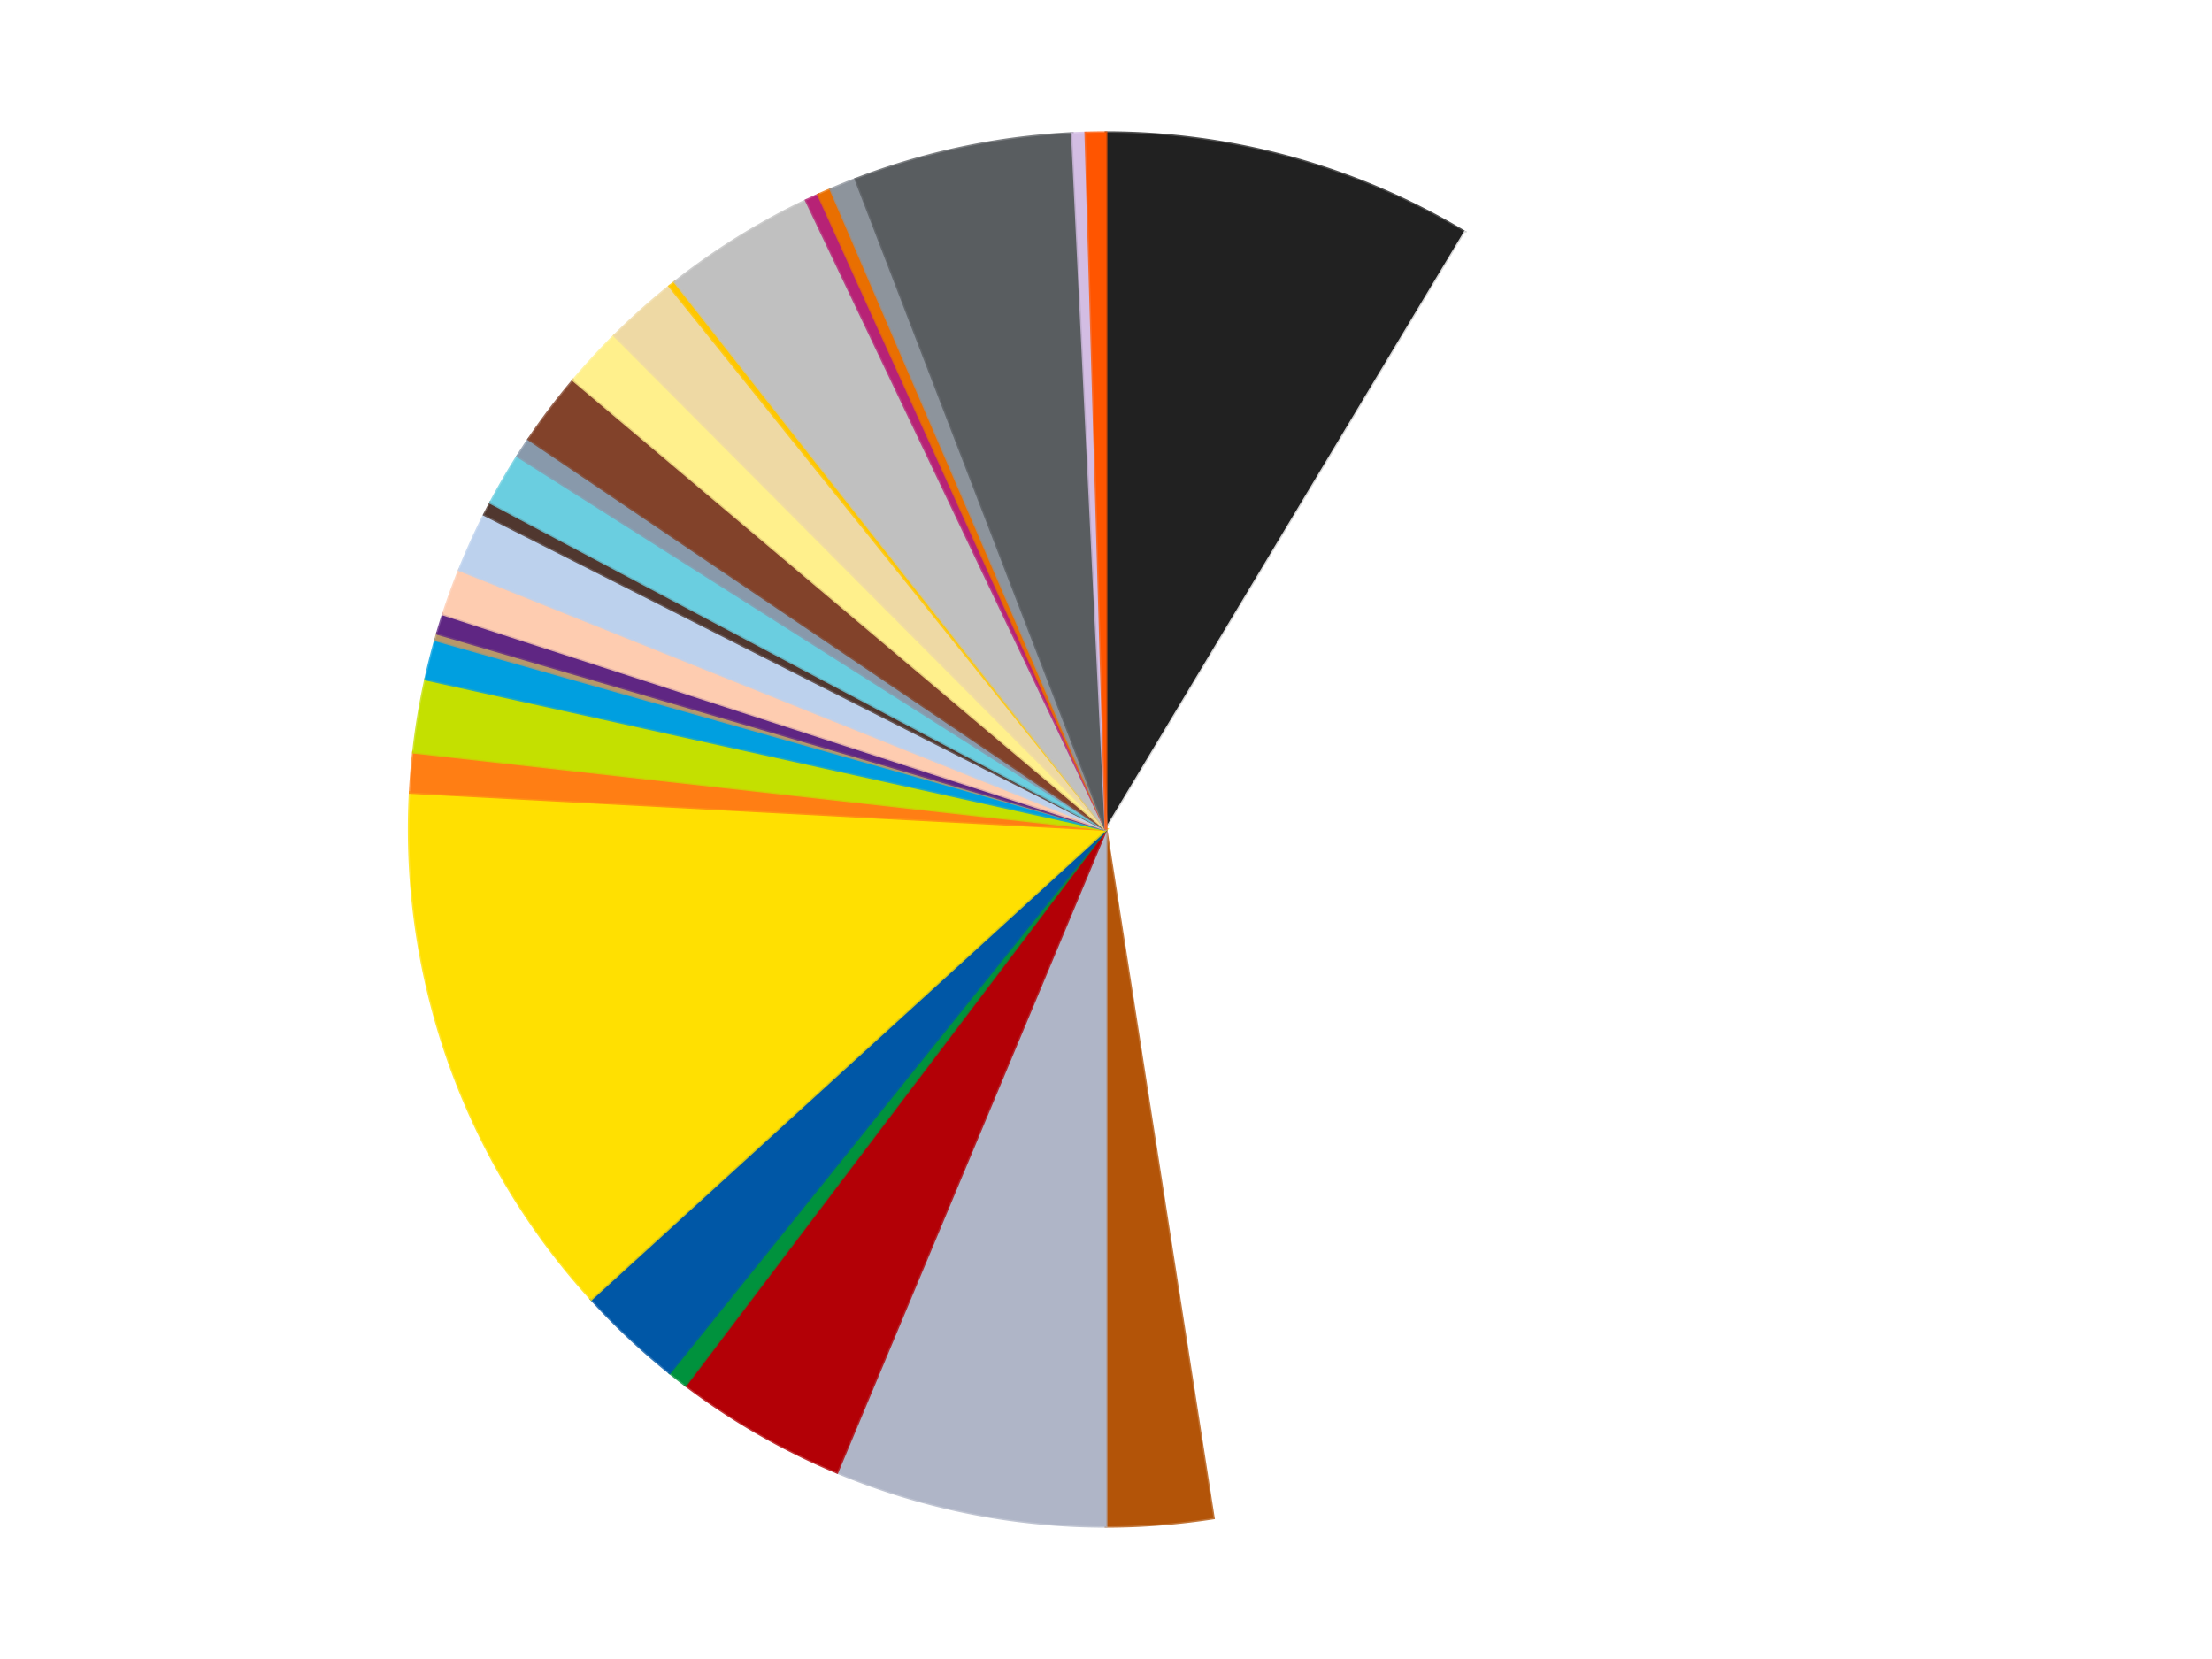 <?xml version='1.0' encoding='utf-8'?>
<svg xmlns="http://www.w3.org/2000/svg" xmlns:xlink="http://www.w3.org/1999/xlink" id="chart-6a82b781-f627-45ac-8717-4fb9fac22a45" class="pygal-chart" viewBox="0 0 800 600"><!--Generated with pygal 3.0.5 (lxml) ©Kozea 2012-2016 on 2025-06-23--><!--http://pygal.org--><!--http://github.com/Kozea/pygal--><defs><style type="text/css">#chart-6a82b781-f627-45ac-8717-4fb9fac22a45{-webkit-user-select:none;-webkit-font-smoothing:antialiased;font-family:Consolas,"Liberation Mono",Menlo,Courier,monospace}#chart-6a82b781-f627-45ac-8717-4fb9fac22a45 .title{font-family:Consolas,"Liberation Mono",Menlo,Courier,monospace;font-size:16px}#chart-6a82b781-f627-45ac-8717-4fb9fac22a45 .legends .legend text{font-family:Consolas,"Liberation Mono",Menlo,Courier,monospace;font-size:14px}#chart-6a82b781-f627-45ac-8717-4fb9fac22a45 .axis text{font-family:Consolas,"Liberation Mono",Menlo,Courier,monospace;font-size:10px}#chart-6a82b781-f627-45ac-8717-4fb9fac22a45 .axis text.major{font-family:Consolas,"Liberation Mono",Menlo,Courier,monospace;font-size:10px}#chart-6a82b781-f627-45ac-8717-4fb9fac22a45 .text-overlay text.value{font-family:Consolas,"Liberation Mono",Menlo,Courier,monospace;font-size:16px}#chart-6a82b781-f627-45ac-8717-4fb9fac22a45 .text-overlay text.label{font-family:Consolas,"Liberation Mono",Menlo,Courier,monospace;font-size:10px}#chart-6a82b781-f627-45ac-8717-4fb9fac22a45 .tooltip{font-family:Consolas,"Liberation Mono",Menlo,Courier,monospace;font-size:14px}#chart-6a82b781-f627-45ac-8717-4fb9fac22a45 text.no_data{font-family:Consolas,"Liberation Mono",Menlo,Courier,monospace;font-size:64px}
#chart-6a82b781-f627-45ac-8717-4fb9fac22a45{background-color:transparent}#chart-6a82b781-f627-45ac-8717-4fb9fac22a45 path,#chart-6a82b781-f627-45ac-8717-4fb9fac22a45 line,#chart-6a82b781-f627-45ac-8717-4fb9fac22a45 rect,#chart-6a82b781-f627-45ac-8717-4fb9fac22a45 circle{-webkit-transition:150ms;-moz-transition:150ms;transition:150ms}#chart-6a82b781-f627-45ac-8717-4fb9fac22a45 .graph &gt; .background{fill:transparent}#chart-6a82b781-f627-45ac-8717-4fb9fac22a45 .plot &gt; .background{fill:transparent}#chart-6a82b781-f627-45ac-8717-4fb9fac22a45 .graph{fill:rgba(0,0,0,.87)}#chart-6a82b781-f627-45ac-8717-4fb9fac22a45 text.no_data{fill:rgba(0,0,0,1)}#chart-6a82b781-f627-45ac-8717-4fb9fac22a45 .title{fill:rgba(0,0,0,1)}#chart-6a82b781-f627-45ac-8717-4fb9fac22a45 .legends .legend text{fill:rgba(0,0,0,.87)}#chart-6a82b781-f627-45ac-8717-4fb9fac22a45 .legends .legend:hover text{fill:rgba(0,0,0,1)}#chart-6a82b781-f627-45ac-8717-4fb9fac22a45 .axis .line{stroke:rgba(0,0,0,1)}#chart-6a82b781-f627-45ac-8717-4fb9fac22a45 .axis .guide.line{stroke:rgba(0,0,0,.54)}#chart-6a82b781-f627-45ac-8717-4fb9fac22a45 .axis .major.line{stroke:rgba(0,0,0,.87)}#chart-6a82b781-f627-45ac-8717-4fb9fac22a45 .axis text.major{fill:rgba(0,0,0,1)}#chart-6a82b781-f627-45ac-8717-4fb9fac22a45 .axis.y .guides:hover .guide.line,#chart-6a82b781-f627-45ac-8717-4fb9fac22a45 .line-graph .axis.x .guides:hover .guide.line,#chart-6a82b781-f627-45ac-8717-4fb9fac22a45 .stackedline-graph .axis.x .guides:hover .guide.line,#chart-6a82b781-f627-45ac-8717-4fb9fac22a45 .xy-graph .axis.x .guides:hover .guide.line{stroke:rgba(0,0,0,1)}#chart-6a82b781-f627-45ac-8717-4fb9fac22a45 .axis .guides:hover text{fill:rgba(0,0,0,1)}#chart-6a82b781-f627-45ac-8717-4fb9fac22a45 .reactive{fill-opacity:1.0;stroke-opacity:.8;stroke-width:1}#chart-6a82b781-f627-45ac-8717-4fb9fac22a45 .ci{stroke:rgba(0,0,0,.87)}#chart-6a82b781-f627-45ac-8717-4fb9fac22a45 .reactive.active,#chart-6a82b781-f627-45ac-8717-4fb9fac22a45 .active .reactive{fill-opacity:0.6;stroke-opacity:.9;stroke-width:4}#chart-6a82b781-f627-45ac-8717-4fb9fac22a45 .ci .reactive.active{stroke-width:1.5}#chart-6a82b781-f627-45ac-8717-4fb9fac22a45 .series text{fill:rgba(0,0,0,1)}#chart-6a82b781-f627-45ac-8717-4fb9fac22a45 .tooltip rect{fill:transparent;stroke:rgba(0,0,0,1);-webkit-transition:opacity 150ms;-moz-transition:opacity 150ms;transition:opacity 150ms}#chart-6a82b781-f627-45ac-8717-4fb9fac22a45 .tooltip .label{fill:rgba(0,0,0,.87)}#chart-6a82b781-f627-45ac-8717-4fb9fac22a45 .tooltip .label{fill:rgba(0,0,0,.87)}#chart-6a82b781-f627-45ac-8717-4fb9fac22a45 .tooltip .legend{font-size:.8em;fill:rgba(0,0,0,.54)}#chart-6a82b781-f627-45ac-8717-4fb9fac22a45 .tooltip .x_label{font-size:.6em;fill:rgba(0,0,0,1)}#chart-6a82b781-f627-45ac-8717-4fb9fac22a45 .tooltip .xlink{font-size:.5em;text-decoration:underline}#chart-6a82b781-f627-45ac-8717-4fb9fac22a45 .tooltip .value{font-size:1.5em}#chart-6a82b781-f627-45ac-8717-4fb9fac22a45 .bound{font-size:.5em}#chart-6a82b781-f627-45ac-8717-4fb9fac22a45 .max-value{font-size:.75em;fill:rgba(0,0,0,.54)}#chart-6a82b781-f627-45ac-8717-4fb9fac22a45 .map-element{fill:transparent;stroke:rgba(0,0,0,.54) !important}#chart-6a82b781-f627-45ac-8717-4fb9fac22a45 .map-element .reactive{fill-opacity:inherit;stroke-opacity:inherit}#chart-6a82b781-f627-45ac-8717-4fb9fac22a45 .color-0,#chart-6a82b781-f627-45ac-8717-4fb9fac22a45 .color-0 a:visited{stroke:#f44336;fill:#f44336}#chart-6a82b781-f627-45ac-8717-4fb9fac22a45 .color-1,#chart-6a82b781-f627-45ac-8717-4fb9fac22a45 .color-1 a:visited{stroke:#3f51b5;fill:#3f51b5}#chart-6a82b781-f627-45ac-8717-4fb9fac22a45 .color-2,#chart-6a82b781-f627-45ac-8717-4fb9fac22a45 .color-2 a:visited{stroke:#009688;fill:#009688}#chart-6a82b781-f627-45ac-8717-4fb9fac22a45 .color-3,#chart-6a82b781-f627-45ac-8717-4fb9fac22a45 .color-3 a:visited{stroke:#ffc107;fill:#ffc107}#chart-6a82b781-f627-45ac-8717-4fb9fac22a45 .color-4,#chart-6a82b781-f627-45ac-8717-4fb9fac22a45 .color-4 a:visited{stroke:#ff5722;fill:#ff5722}#chart-6a82b781-f627-45ac-8717-4fb9fac22a45 .color-5,#chart-6a82b781-f627-45ac-8717-4fb9fac22a45 .color-5 a:visited{stroke:#9c27b0;fill:#9c27b0}#chart-6a82b781-f627-45ac-8717-4fb9fac22a45 .color-6,#chart-6a82b781-f627-45ac-8717-4fb9fac22a45 .color-6 a:visited{stroke:#03a9f4;fill:#03a9f4}#chart-6a82b781-f627-45ac-8717-4fb9fac22a45 .color-7,#chart-6a82b781-f627-45ac-8717-4fb9fac22a45 .color-7 a:visited{stroke:#8bc34a;fill:#8bc34a}#chart-6a82b781-f627-45ac-8717-4fb9fac22a45 .color-8,#chart-6a82b781-f627-45ac-8717-4fb9fac22a45 .color-8 a:visited{stroke:#ff9800;fill:#ff9800}#chart-6a82b781-f627-45ac-8717-4fb9fac22a45 .color-9,#chart-6a82b781-f627-45ac-8717-4fb9fac22a45 .color-9 a:visited{stroke:#e91e63;fill:#e91e63}#chart-6a82b781-f627-45ac-8717-4fb9fac22a45 .color-10,#chart-6a82b781-f627-45ac-8717-4fb9fac22a45 .color-10 a:visited{stroke:#2196f3;fill:#2196f3}#chart-6a82b781-f627-45ac-8717-4fb9fac22a45 .color-11,#chart-6a82b781-f627-45ac-8717-4fb9fac22a45 .color-11 a:visited{stroke:#4caf50;fill:#4caf50}#chart-6a82b781-f627-45ac-8717-4fb9fac22a45 .color-12,#chart-6a82b781-f627-45ac-8717-4fb9fac22a45 .color-12 a:visited{stroke:#ffeb3b;fill:#ffeb3b}#chart-6a82b781-f627-45ac-8717-4fb9fac22a45 .color-13,#chart-6a82b781-f627-45ac-8717-4fb9fac22a45 .color-13 a:visited{stroke:#673ab7;fill:#673ab7}#chart-6a82b781-f627-45ac-8717-4fb9fac22a45 .color-14,#chart-6a82b781-f627-45ac-8717-4fb9fac22a45 .color-14 a:visited{stroke:#00bcd4;fill:#00bcd4}#chart-6a82b781-f627-45ac-8717-4fb9fac22a45 .color-15,#chart-6a82b781-f627-45ac-8717-4fb9fac22a45 .color-15 a:visited{stroke:#cddc39;fill:#cddc39}#chart-6a82b781-f627-45ac-8717-4fb9fac22a45 .color-16,#chart-6a82b781-f627-45ac-8717-4fb9fac22a45 .color-16 a:visited{stroke:#9e9e9e;fill:#9e9e9e}#chart-6a82b781-f627-45ac-8717-4fb9fac22a45 .color-17,#chart-6a82b781-f627-45ac-8717-4fb9fac22a45 .color-17 a:visited{stroke:#607d8b;fill:#607d8b}#chart-6a82b781-f627-45ac-8717-4fb9fac22a45 .color-18,#chart-6a82b781-f627-45ac-8717-4fb9fac22a45 .color-18 a:visited{stroke:#7b0f07;fill:#7b0f07}#chart-6a82b781-f627-45ac-8717-4fb9fac22a45 .color-19,#chart-6a82b781-f627-45ac-8717-4fb9fac22a45 .color-19 a:visited{stroke:#141938;fill:#141938}#chart-6a82b781-f627-45ac-8717-4fb9fac22a45 .color-20,#chart-6a82b781-f627-45ac-8717-4fb9fac22a45 .color-20 a:visited{stroke:#000000;fill:#000000}#chart-6a82b781-f627-45ac-8717-4fb9fac22a45 .color-21,#chart-6a82b781-f627-45ac-8717-4fb9fac22a45 .color-21 a:visited{stroke:#5e4600;fill:#5e4600}#chart-6a82b781-f627-45ac-8717-4fb9fac22a45 .color-22,#chart-6a82b781-f627-45ac-8717-4fb9fac22a45 .color-22 a:visited{stroke:#791d00;fill:#791d00}#chart-6a82b781-f627-45ac-8717-4fb9fac22a45 .color-23,#chart-6a82b781-f627-45ac-8717-4fb9fac22a45 .color-23 a:visited{stroke:#220826;fill:#220826}#chart-6a82b781-f627-45ac-8717-4fb9fac22a45 .color-24,#chart-6a82b781-f627-45ac-8717-4fb9fac22a45 .color-24 a:visited{stroke:#01364e;fill:#01364e}#chart-6a82b781-f627-45ac-8717-4fb9fac22a45 .color-25,#chart-6a82b781-f627-45ac-8717-4fb9fac22a45 .color-25 a:visited{stroke:#344c19;fill:#344c19}#chart-6a82b781-f627-45ac-8717-4fb9fac22a45 .color-26,#chart-6a82b781-f627-45ac-8717-4fb9fac22a45 .color-26 a:visited{stroke:#573400;fill:#573400}#chart-6a82b781-f627-45ac-8717-4fb9fac22a45 .color-27,#chart-6a82b781-f627-45ac-8717-4fb9fac22a45 .color-27 a:visited{stroke:#560823;fill:#560823}#chart-6a82b781-f627-45ac-8717-4fb9fac22a45 .color-28,#chart-6a82b781-f627-45ac-8717-4fb9fac22a45 .color-28 a:visited{stroke:#063b66;fill:#063b66}#chart-6a82b781-f627-45ac-8717-4fb9fac22a45 .text-overlay .color-0 text{fill:black}#chart-6a82b781-f627-45ac-8717-4fb9fac22a45 .text-overlay .color-1 text{fill:black}#chart-6a82b781-f627-45ac-8717-4fb9fac22a45 .text-overlay .color-2 text{fill:black}#chart-6a82b781-f627-45ac-8717-4fb9fac22a45 .text-overlay .color-3 text{fill:black}#chart-6a82b781-f627-45ac-8717-4fb9fac22a45 .text-overlay .color-4 text{fill:black}#chart-6a82b781-f627-45ac-8717-4fb9fac22a45 .text-overlay .color-5 text{fill:black}#chart-6a82b781-f627-45ac-8717-4fb9fac22a45 .text-overlay .color-6 text{fill:black}#chart-6a82b781-f627-45ac-8717-4fb9fac22a45 .text-overlay .color-7 text{fill:black}#chart-6a82b781-f627-45ac-8717-4fb9fac22a45 .text-overlay .color-8 text{fill:black}#chart-6a82b781-f627-45ac-8717-4fb9fac22a45 .text-overlay .color-9 text{fill:black}#chart-6a82b781-f627-45ac-8717-4fb9fac22a45 .text-overlay .color-10 text{fill:black}#chart-6a82b781-f627-45ac-8717-4fb9fac22a45 .text-overlay .color-11 text{fill:black}#chart-6a82b781-f627-45ac-8717-4fb9fac22a45 .text-overlay .color-12 text{fill:black}#chart-6a82b781-f627-45ac-8717-4fb9fac22a45 .text-overlay .color-13 text{fill:black}#chart-6a82b781-f627-45ac-8717-4fb9fac22a45 .text-overlay .color-14 text{fill:black}#chart-6a82b781-f627-45ac-8717-4fb9fac22a45 .text-overlay .color-15 text{fill:black}#chart-6a82b781-f627-45ac-8717-4fb9fac22a45 .text-overlay .color-16 text{fill:black}#chart-6a82b781-f627-45ac-8717-4fb9fac22a45 .text-overlay .color-17 text{fill:black}#chart-6a82b781-f627-45ac-8717-4fb9fac22a45 .text-overlay .color-18 text{fill:black}#chart-6a82b781-f627-45ac-8717-4fb9fac22a45 .text-overlay .color-19 text{fill:white}#chart-6a82b781-f627-45ac-8717-4fb9fac22a45 .text-overlay .color-20 text{fill:white}#chart-6a82b781-f627-45ac-8717-4fb9fac22a45 .text-overlay .color-21 text{fill:black}#chart-6a82b781-f627-45ac-8717-4fb9fac22a45 .text-overlay .color-22 text{fill:black}#chart-6a82b781-f627-45ac-8717-4fb9fac22a45 .text-overlay .color-23 text{fill:white}#chart-6a82b781-f627-45ac-8717-4fb9fac22a45 .text-overlay .color-24 text{fill:white}#chart-6a82b781-f627-45ac-8717-4fb9fac22a45 .text-overlay .color-25 text{fill:black}#chart-6a82b781-f627-45ac-8717-4fb9fac22a45 .text-overlay .color-26 text{fill:white}#chart-6a82b781-f627-45ac-8717-4fb9fac22a45 .text-overlay .color-27 text{fill:black}#chart-6a82b781-f627-45ac-8717-4fb9fac22a45 .text-overlay .color-28 text{fill:black}
#chart-6a82b781-f627-45ac-8717-4fb9fac22a45 text.no_data{text-anchor:middle}#chart-6a82b781-f627-45ac-8717-4fb9fac22a45 .guide.line{fill:none}#chart-6a82b781-f627-45ac-8717-4fb9fac22a45 .centered{text-anchor:middle}#chart-6a82b781-f627-45ac-8717-4fb9fac22a45 .title{text-anchor:middle}#chart-6a82b781-f627-45ac-8717-4fb9fac22a45 .legends .legend text{fill-opacity:1}#chart-6a82b781-f627-45ac-8717-4fb9fac22a45 .axis.x text{text-anchor:middle}#chart-6a82b781-f627-45ac-8717-4fb9fac22a45 .axis.x:not(.web) text[transform]{text-anchor:start}#chart-6a82b781-f627-45ac-8717-4fb9fac22a45 .axis.x:not(.web) text[transform].backwards{text-anchor:end}#chart-6a82b781-f627-45ac-8717-4fb9fac22a45 .axis.y text{text-anchor:end}#chart-6a82b781-f627-45ac-8717-4fb9fac22a45 .axis.y text[transform].backwards{text-anchor:start}#chart-6a82b781-f627-45ac-8717-4fb9fac22a45 .axis.y2 text{text-anchor:start}#chart-6a82b781-f627-45ac-8717-4fb9fac22a45 .axis.y2 text[transform].backwards{text-anchor:end}#chart-6a82b781-f627-45ac-8717-4fb9fac22a45 .axis .guide.line{stroke-dasharray:4,4;stroke:black}#chart-6a82b781-f627-45ac-8717-4fb9fac22a45 .axis .major.guide.line{stroke-dasharray:6,6;stroke:black}#chart-6a82b781-f627-45ac-8717-4fb9fac22a45 .horizontal .axis.y .guide.line,#chart-6a82b781-f627-45ac-8717-4fb9fac22a45 .horizontal .axis.y2 .guide.line,#chart-6a82b781-f627-45ac-8717-4fb9fac22a45 .vertical .axis.x .guide.line{opacity:0}#chart-6a82b781-f627-45ac-8717-4fb9fac22a45 .horizontal .axis.always_show .guide.line,#chart-6a82b781-f627-45ac-8717-4fb9fac22a45 .vertical .axis.always_show .guide.line{opacity:1 !important}#chart-6a82b781-f627-45ac-8717-4fb9fac22a45 .axis.y .guides:hover .guide.line,#chart-6a82b781-f627-45ac-8717-4fb9fac22a45 .axis.y2 .guides:hover .guide.line,#chart-6a82b781-f627-45ac-8717-4fb9fac22a45 .axis.x .guides:hover .guide.line{opacity:1}#chart-6a82b781-f627-45ac-8717-4fb9fac22a45 .axis .guides:hover text{opacity:1}#chart-6a82b781-f627-45ac-8717-4fb9fac22a45 .nofill{fill:none}#chart-6a82b781-f627-45ac-8717-4fb9fac22a45 .subtle-fill{fill-opacity:.2}#chart-6a82b781-f627-45ac-8717-4fb9fac22a45 .dot{stroke-width:1px;fill-opacity:1;stroke-opacity:1}#chart-6a82b781-f627-45ac-8717-4fb9fac22a45 .dot.active{stroke-width:5px}#chart-6a82b781-f627-45ac-8717-4fb9fac22a45 .dot.negative{fill:transparent}#chart-6a82b781-f627-45ac-8717-4fb9fac22a45 text,#chart-6a82b781-f627-45ac-8717-4fb9fac22a45 tspan{stroke:none !important}#chart-6a82b781-f627-45ac-8717-4fb9fac22a45 .series text.active{opacity:1}#chart-6a82b781-f627-45ac-8717-4fb9fac22a45 .tooltip rect{fill-opacity:.95;stroke-width:.5}#chart-6a82b781-f627-45ac-8717-4fb9fac22a45 .tooltip text{fill-opacity:1}#chart-6a82b781-f627-45ac-8717-4fb9fac22a45 .showable{visibility:hidden}#chart-6a82b781-f627-45ac-8717-4fb9fac22a45 .showable.shown{visibility:visible}#chart-6a82b781-f627-45ac-8717-4fb9fac22a45 .gauge-background{fill:rgba(229,229,229,1);stroke:none}#chart-6a82b781-f627-45ac-8717-4fb9fac22a45 .bg-lines{stroke:transparent;stroke-width:2px}</style><script type="text/javascript">window.pygal = window.pygal || {};window.pygal.config = window.pygal.config || {};window.pygal.config['6a82b781-f627-45ac-8717-4fb9fac22a45'] = {"allow_interruptions": false, "box_mode": "extremes", "classes": ["pygal-chart"], "css": ["file://style.css", "file://graph.css"], "defs": [], "disable_xml_declaration": false, "dots_size": 2.5, "dynamic_print_values": false, "explicit_size": false, "fill": false, "force_uri_protocol": "https", "formatter": null, "half_pie": false, "height": 600, "include_x_axis": false, "inner_radius": 0, "interpolate": null, "interpolation_parameters": {}, "interpolation_precision": 250, "inverse_y_axis": false, "js": ["//kozea.github.io/pygal.js/2.0.x/pygal-tooltips.min.js"], "legend_at_bottom": false, "legend_at_bottom_columns": null, "legend_box_size": 12, "logarithmic": false, "margin": 20, "margin_bottom": null, "margin_left": null, "margin_right": null, "margin_top": null, "max_scale": 16, "min_scale": 4, "missing_value_fill_truncation": "x", "no_data_text": "No data", "no_prefix": false, "order_min": null, "pretty_print": false, "print_labels": false, "print_values": false, "print_values_position": "center", "print_zeroes": true, "range": null, "rounded_bars": null, "secondary_range": null, "show_dots": true, "show_legend": false, "show_minor_x_labels": true, "show_minor_y_labels": true, "show_only_major_dots": false, "show_x_guides": false, "show_x_labels": true, "show_y_guides": true, "show_y_labels": true, "spacing": 10, "stack_from_top": false, "strict": false, "stroke": true, "stroke_style": null, "style": {"background": "transparent", "ci_colors": [], "colors": ["#F44336", "#3F51B5", "#009688", "#FFC107", "#FF5722", "#9C27B0", "#03A9F4", "#8BC34A", "#FF9800", "#E91E63", "#2196F3", "#4CAF50", "#FFEB3B", "#673AB7", "#00BCD4", "#CDDC39", "#9E9E9E", "#607D8B"], "dot_opacity": "1", "font_family": "Consolas, \"Liberation Mono\", Menlo, Courier, monospace", "foreground": "rgba(0, 0, 0, .87)", "foreground_strong": "rgba(0, 0, 0, 1)", "foreground_subtle": "rgba(0, 0, 0, .54)", "guide_stroke_color": "black", "guide_stroke_dasharray": "4,4", "label_font_family": "Consolas, \"Liberation Mono\", Menlo, Courier, monospace", "label_font_size": 10, "legend_font_family": "Consolas, \"Liberation Mono\", Menlo, Courier, monospace", "legend_font_size": 14, "major_guide_stroke_color": "black", "major_guide_stroke_dasharray": "6,6", "major_label_font_family": "Consolas, \"Liberation Mono\", Menlo, Courier, monospace", "major_label_font_size": 10, "no_data_font_family": "Consolas, \"Liberation Mono\", Menlo, Courier, monospace", "no_data_font_size": 64, "opacity": "1.0", "opacity_hover": "0.6", "plot_background": "transparent", "stroke_opacity": ".8", "stroke_opacity_hover": ".9", "stroke_width": "1", "stroke_width_hover": "4", "title_font_family": "Consolas, \"Liberation Mono\", Menlo, Courier, monospace", "title_font_size": 16, "tooltip_font_family": "Consolas, \"Liberation Mono\", Menlo, Courier, monospace", "tooltip_font_size": 14, "transition": "150ms", "value_background": "rgba(229, 229, 229, 1)", "value_colors": [], "value_font_family": "Consolas, \"Liberation Mono\", Menlo, Courier, monospace", "value_font_size": 16, "value_label_font_family": "Consolas, \"Liberation Mono\", Menlo, Courier, monospace", "value_label_font_size": 10}, "title": null, "tooltip_border_radius": 0, "tooltip_fancy_mode": true, "truncate_label": null, "truncate_legend": null, "width": 800, "x_label_rotation": 0, "x_labels": null, "x_labels_major": null, "x_labels_major_count": null, "x_labels_major_every": null, "x_title": null, "xrange": null, "y_label_rotation": 0, "y_labels": null, "y_labels_major": null, "y_labels_major_count": null, "y_labels_major_every": null, "y_title": null, "zero": 0, "legends": ["Black", "White", "Dark Orange", "Light Bluish Gray", "Red", "Green", "Blue", "Yellow", "Orange", "Lime", "Dark Azure", "Dark Tan", "Dark Purple", "Light Nougat", "Bright Light Blue", "Dark Brown", "Medium Azure", "Sand Blue", "Reddish Brown", "Bright Light Yellow", "Tan", "Bright Light Orange", "Metallic Silver", "Magenta", "Trans-Orange", "Flat Silver", "Dark Bluish Gray", "Lavender", "Reddish Orange"]}</script><script type="text/javascript" xlink:href="https://kozea.github.io/pygal.js/2.0.x/pygal-tooltips.min.js"/></defs><title>Pygal</title><g class="graph pie-graph vertical"><rect x="0" y="0" width="800" height="600" class="background"/><g transform="translate(20, 20)" class="plot"><rect x="0" y="0" width="760" height="560" class="background"/><g class="series serie-0 color-0"><g class="slices"><g class="slice" style="fill: #212121; stroke: #212121"><path d="M380 28 A252 252 0 0 1 509.848 64.029 L380 280 A0 0 0 0 0 380 280 z" class="slice reactive tooltip-trigger"/><desc class="value">56</desc><desc class="x centered">413.6883361134765</desc><desc class="y centered">158.58708466598193</desc></g></g></g><g class="series serie-1 color-1"><g class="slices"><g class="slice" style="fill: #FFFFFF; stroke: #FFFFFF"><path d="M509.848 64.029 A252 252 0 0 1 418.82 528.992 L380 280 A0 0 0 0 0 380 280 z" class="slice reactive tooltip-trigger"/><desc class="value">253</desc><desc class="x centered">503.65263589356607</desc><desc class="y centered">304.20796638656725</desc></g></g></g><g class="series serie-2 color-2"><g class="slices"><g class="slice" style="fill: #B35408; stroke: #B35408"><path d="M418.82 528.992 A252 252 0 0 1 380 532 L380 280 A0 0 0 0 0 380 280 z" class="slice reactive tooltip-trigger"/><desc class="value">16</desc><desc class="x centered">389.73406179364076</desc><desc class="y centered">405.62343746688987</desc></g></g></g><g class="series serie-3 color-3"><g class="slices"><g class="slice" style="fill: #AFB5C7; stroke: #AFB5C7"><path d="M380 532 A252 252 0 0 1 282.72 512.467 L380 280 A0 0 0 0 0 380 280 z" class="slice reactive tooltip-trigger"/><desc class="value">41</desc><desc class="x centered">355.19467836191296</desc><desc class="y centered">403.5341896740779</desc></g></g></g><g class="series serie-4 color-4"><g class="slices"><g class="slice" style="fill: #B30006; stroke: #B30006"><path d="M282.72 512.467 A252 252 0 0 1 227.965 480.971 L380 280 A0 0 0 0 0 380 280 z" class="slice reactive tooltip-trigger"/><desc class="value">26</desc><desc class="x centered">317.1758806992721</desc><desc class="y centered">389.2205568292339</desc></g></g></g><g class="series serie-5 color-5"><g class="slices"><g class="slice" style="fill: #00923D; stroke: #00923D"><path d="M227.965 480.971 A252 252 0 0 1 222.201 476.478 L380 280 A0 0 0 0 0 380 280 z" class="slice reactive tooltip-trigger"/><desc class="value">3</desc><desc class="x centered">302.5333404416276</desc><desc class="y centered">379.3726152260633</desc></g></g></g><g class="series serie-6 color-6"><g class="slices"><g class="slice" style="fill: #0057A6; stroke: #0057A6"><path d="M222.201 476.478 A252 252 0 0 1 193.818 449.824 L380 280 A0 0 0 0 0 380 280 z" class="slice reactive tooltip-trigger"/><desc class="value">16</desc><desc class="x centered">293.7470646529853</desc><desc class="y centered">371.8500470550979</desc></g></g></g><g class="series serie-7 color-7"><g class="slices"><g class="slice" style="fill: #FFE001; stroke: #FFE001"><path d="M193.818 449.824 A252 252 0 0 1 128.356 266.609 L380 280 A0 0 0 0 0 380 280 z" class="slice reactive tooltip-trigger"/><desc class="value">82</desc><desc class="x centered">261.346226114246</desc><desc class="y centered">322.3943621566402</desc></g></g></g><g class="series serie-8 color-8"><g class="slices"><g class="slice" style="fill: #FF7E14; stroke: #FF7E14"><path d="M128.356 266.609 A252 252 0 0 1 129.555 252.044 L380 280 A0 0 0 0 0 380 280 z" class="slice reactive tooltip-trigger"/><desc class="value">6</desc><desc class="x centered">254.4250764864434</desc><desc class="y centered">269.6588886204428</desc></g></g></g><g class="series serie-9 color-9"><g class="slices"><g class="slice" style="fill: #C4E000; stroke: #C4E000"><path d="M129.555 252.044 A252 252 0 0 1 133.937 225.622 L380 280 A0 0 0 0 0 380 280 z" class="slice reactive tooltip-trigger"/><desc class="value">11</desc><desc class="x centered">255.6974378502287</desc><desc class="y centered">259.3875512613799</desc></g></g></g><g class="series serie-10 color-10"><g class="slices"><g class="slice" style="fill: #009FE0; stroke: #009FE0"><path d="M133.937 225.622 A252 252 0 0 1 137.503 211.45 L380 280 A0 0 0 0 0 380 280 z" class="slice reactive tooltip-trigger"/><desc class="value">6</desc><desc class="x centered">257.80849915646695</desc><desc class="y centered">249.25529116083774</desc></g></g></g><g class="series serie-11 color-11"><g class="slices"><g class="slice" style="fill: #B89869; stroke: #B89869"><path d="M137.503 211.45 A252 252 0 0 1 138.177 209.11 L380 280 A0 0 0 0 0 380 280 z" class="slice reactive tooltip-trigger"/><desc class="value">1</desc><desc class="x centered">258.91839820820377</desc><desc class="y centered">245.1396255394053</desc></g></g></g><g class="series serie-12 color-12"><g class="slices"><g class="slice" style="fill: #5F2683; stroke: #5F2683"><path d="M138.177 209.11 A252 252 0 0 1 140.334 202.128 L380 280 A0 0 0 0 0 380 280 z" class="slice reactive tooltip-trigger"/><desc class="value">3</desc><desc class="x centered">259.6149346232436</desc><desc class="y centered">242.80543004370003</desc></g></g></g><g class="series serie-13 color-13"><g class="slices"><g class="slice" style="fill: #FECCB0; stroke: #FECCB0"><path d="M140.334 202.128 A252 252 0 0 1 146.147 186.101 L380 280 A0 0 0 0 0 380 280 z" class="slice reactive tooltip-trigger"/><desc class="value">7</desc><desc class="x centered">261.5525124469659</desc><desc class="y centered">237.03265551172802</desc></g></g></g><g class="series serie-14 color-14"><g class="slices"><g class="slice" style="fill: #BCD1ED; stroke: #BCD1ED"><path d="M146.147 186.101 A252 252 0 0 1 155.191 166.137 L380 280 A0 0 0 0 0 380 280 z" class="slice reactive tooltip-trigger"/><desc class="value">9</desc><desc class="x centered">265.22592254467224</desc><desc class="y centered">228.01047082076593</desc></g></g></g><g class="series serie-15 color-15"><g class="slices"><g class="slice" style="fill: #50372F; stroke: #50372F"><path d="M155.191 166.137 A252 252 0 0 1 157.434 161.813 L380 280 A0 0 0 0 0 380 280 z" class="slice reactive tooltip-trigger"/><desc class="value">2</desc><desc class="x centered">268.1508352311927</desc><desc class="y centered">221.9847921617082</desc></g></g></g><g class="series serie-16 color-16"><g class="slices"><g class="slice" style="fill: #6ACEE0; stroke: #6ACEE0"><path d="M157.434 161.813 A252 252 0 0 1 167.229 144.972 L380 280 A0 0 0 0 0 380 280 z" class="slice reactive tooltip-trigger"/><desc class="value">8</desc><desc class="x centered">271.08436043917897</desc><desc class="y centered">216.6487296176524</desc></g></g></g><g class="series serie-17 color-17"><g class="slices"><g class="slice" style="fill: #8899AB; stroke: #8899AB"><path d="M167.229 144.972 A252 252 0 0 1 171.234 138.859 L380 280 A0 0 0 0 0 380 280 z" class="slice reactive tooltip-trigger"/><desc class="value">3</desc><desc class="x centered">274.6047626107114</desc><desc class="y centered">210.95042407331164</desc></g></g></g><g class="series serie-18 color-18"><g class="slices"><g class="slice" style="fill: #82422A; stroke: #82422A"><path d="M171.234 138.859 A252 252 0 0 1 187.392 117.5 L380 280 A0 0 0 0 0 380 280 z" class="slice reactive tooltip-trigger"/><desc class="value">11</desc><desc class="x centered">279.51462990175344</desc><desc class="y centered">203.98230208551158</desc></g></g></g><g class="series serie-19 color-19"><g class="slices"><g class="slice" style="fill: #FFF08C; stroke: #FFF08C"><path d="M187.392 117.5 A252 252 0 0 1 202.24 101.379 L380 280 A0 0 0 0 0 380 280 z" class="slice reactive tooltip-trigger"/><desc class="value">9</desc><desc class="x centered">287.3204983995268</desc><desc class="y centered">194.63894340457188</desc></g></g></g><g class="series serie-20 color-20"><g class="slices"><g class="slice" style="fill: #EED9A4; stroke: #EED9A4"><path d="M202.24 101.379 A252 252 0 0 1 222.201 83.522 L380 280 A0 0 0 0 0 380 280 z" class="slice reactive tooltip-trigger"/><desc class="value">11</desc><desc class="x centered">295.99169043261463</desc><desc class="y centered">186.0925779097821</desc></g></g></g><g class="series serie-21 color-21"><g class="slices"><g class="slice" style="fill: #FFC700; stroke: #FFC700"><path d="M222.201 83.522 A252 252 0 0 1 224.108 82.006 L380 280 A0 0 0 0 0 380 280 z" class="slice reactive tooltip-trigger"/><desc class="value">1</desc><desc class="x centered">301.57639529994606</desc><desc class="y centered">181.38084250081187</desc></g></g></g><g class="series serie-22 color-22"><g class="slices"><g class="slice" style="fill: #C0C0C0; stroke: #C0C0C0"><path d="M224.108 82.006 A252 252 0 0 1 271.603 52.505 L380 280 A0 0 0 0 0 380 280 z" class="slice reactive tooltip-trigger"/><desc class="value">23</desc><desc class="x centered">313.51732924262706</desc><desc class="y centered">172.96704017468846</desc></g></g></g><g class="series serie-23 color-23"><g class="slices"><g class="slice" style="fill: #B72276; stroke: #B72276"><path d="M271.603 52.505 A252 252 0 0 1 276.021 50.452 L380 280 A0 0 0 0 0 380 280 z" class="slice reactive tooltip-trigger"/><desc class="value">2</desc><desc class="x centered">326.9034604206611</desc><desc class="y centered">165.7338305328314</desc></g></g></g><g class="series serie-24 color-24"><g class="slices"><g class="slice" style="fill: #E96F01; stroke: #E96F01"><path d="M276.021 50.452 A252 252 0 0 1 280.478 48.485 L380 280 A0 0 0 0 0 380 280 z" class="slice reactive tooltip-trigger"/><desc class="value">2</desc><desc class="x centered">329.1223390868162</desc><desc class="y centered">164.7287389675853</desc></g></g></g><g class="series serie-25 color-25"><g class="slices"><g class="slice" style="fill: #8D949C; stroke: #8D949C"><path d="M280.478 48.485 A252 252 0 0 1 289.502 44.811 L380 280 A0 0 0 0 0 380 280 z" class="slice reactive tooltip-trigger"/><desc class="value">4</desc><desc class="x centered">332.48604994727145</desc><desc class="y centered">163.30199423132024</desc></g></g></g><g class="series serie-26 color-26"><g class="slices"><g class="slice" style="fill: #595D60; stroke: #595D60"><path d="M289.502 44.811 A252 252 0 0 1 367.825 28.294 L380 280 A0 0 0 0 0 380 280 z" class="slice reactive tooltip-trigger"/><desc class="value">33</desc><desc class="x centered">354.00172015386636</desc><desc class="y centered">156.71135719360797</desc></g></g></g><g class="series serie-27 color-27"><g class="slices"><g class="slice" style="fill: #D3BDE3; stroke: #D3BDE3"><path d="M367.825 28.294 A252 252 0 0 1 372.693 28.106 L380 280 A0 0 0 0 0 380 280 z" class="slice reactive tooltip-trigger"/><desc class="value">2</desc><desc class="x centered">375.1293286308823</desc><desc class="y centered">154.0941758280656</desc></g></g></g><g class="series serie-28 color-28"><g class="slices"><g class="slice" style="fill: #FF5500; stroke: #FF5500"><path d="M372.693 28.106 A252 252 0 0 1 380 28 L380 280 A0 0 0 0 0 380 280 z" class="slice reactive tooltip-trigger"/><desc class="value">3</desc><desc class="x centered">378.1731070573781</desc><desc class="y centered">154.01324489385325</desc></g></g></g></g><g class="titles"/><g transform="translate(20, 20)" class="plot overlay"><g class="series serie-0 color-0"/><g class="series serie-1 color-1"/><g class="series serie-2 color-2"/><g class="series serie-3 color-3"/><g class="series serie-4 color-4"/><g class="series serie-5 color-5"/><g class="series serie-6 color-6"/><g class="series serie-7 color-7"/><g class="series serie-8 color-8"/><g class="series serie-9 color-9"/><g class="series serie-10 color-10"/><g class="series serie-11 color-11"/><g class="series serie-12 color-12"/><g class="series serie-13 color-13"/><g class="series serie-14 color-14"/><g class="series serie-15 color-15"/><g class="series serie-16 color-16"/><g class="series serie-17 color-17"/><g class="series serie-18 color-18"/><g class="series serie-19 color-19"/><g class="series serie-20 color-20"/><g class="series serie-21 color-21"/><g class="series serie-22 color-22"/><g class="series serie-23 color-23"/><g class="series serie-24 color-24"/><g class="series serie-25 color-25"/><g class="series serie-26 color-26"/><g class="series serie-27 color-27"/><g class="series serie-28 color-28"/></g><g transform="translate(20, 20)" class="plot text-overlay"><g class="series serie-0 color-0"/><g class="series serie-1 color-1"/><g class="series serie-2 color-2"/><g class="series serie-3 color-3"/><g class="series serie-4 color-4"/><g class="series serie-5 color-5"/><g class="series serie-6 color-6"/><g class="series serie-7 color-7"/><g class="series serie-8 color-8"/><g class="series serie-9 color-9"/><g class="series serie-10 color-10"/><g class="series serie-11 color-11"/><g class="series serie-12 color-12"/><g class="series serie-13 color-13"/><g class="series serie-14 color-14"/><g class="series serie-15 color-15"/><g class="series serie-16 color-16"/><g class="series serie-17 color-17"/><g class="series serie-18 color-18"/><g class="series serie-19 color-19"/><g class="series serie-20 color-20"/><g class="series serie-21 color-21"/><g class="series serie-22 color-22"/><g class="series serie-23 color-23"/><g class="series serie-24 color-24"/><g class="series serie-25 color-25"/><g class="series serie-26 color-26"/><g class="series serie-27 color-27"/><g class="series serie-28 color-28"/></g><g transform="translate(20, 20)" class="plot tooltip-overlay"><g transform="translate(0 0)" style="opacity: 0" class="tooltip"><rect rx="0" ry="0" width="0" height="0" class="tooltip-box"/><g class="text"/></g></g></g></svg>